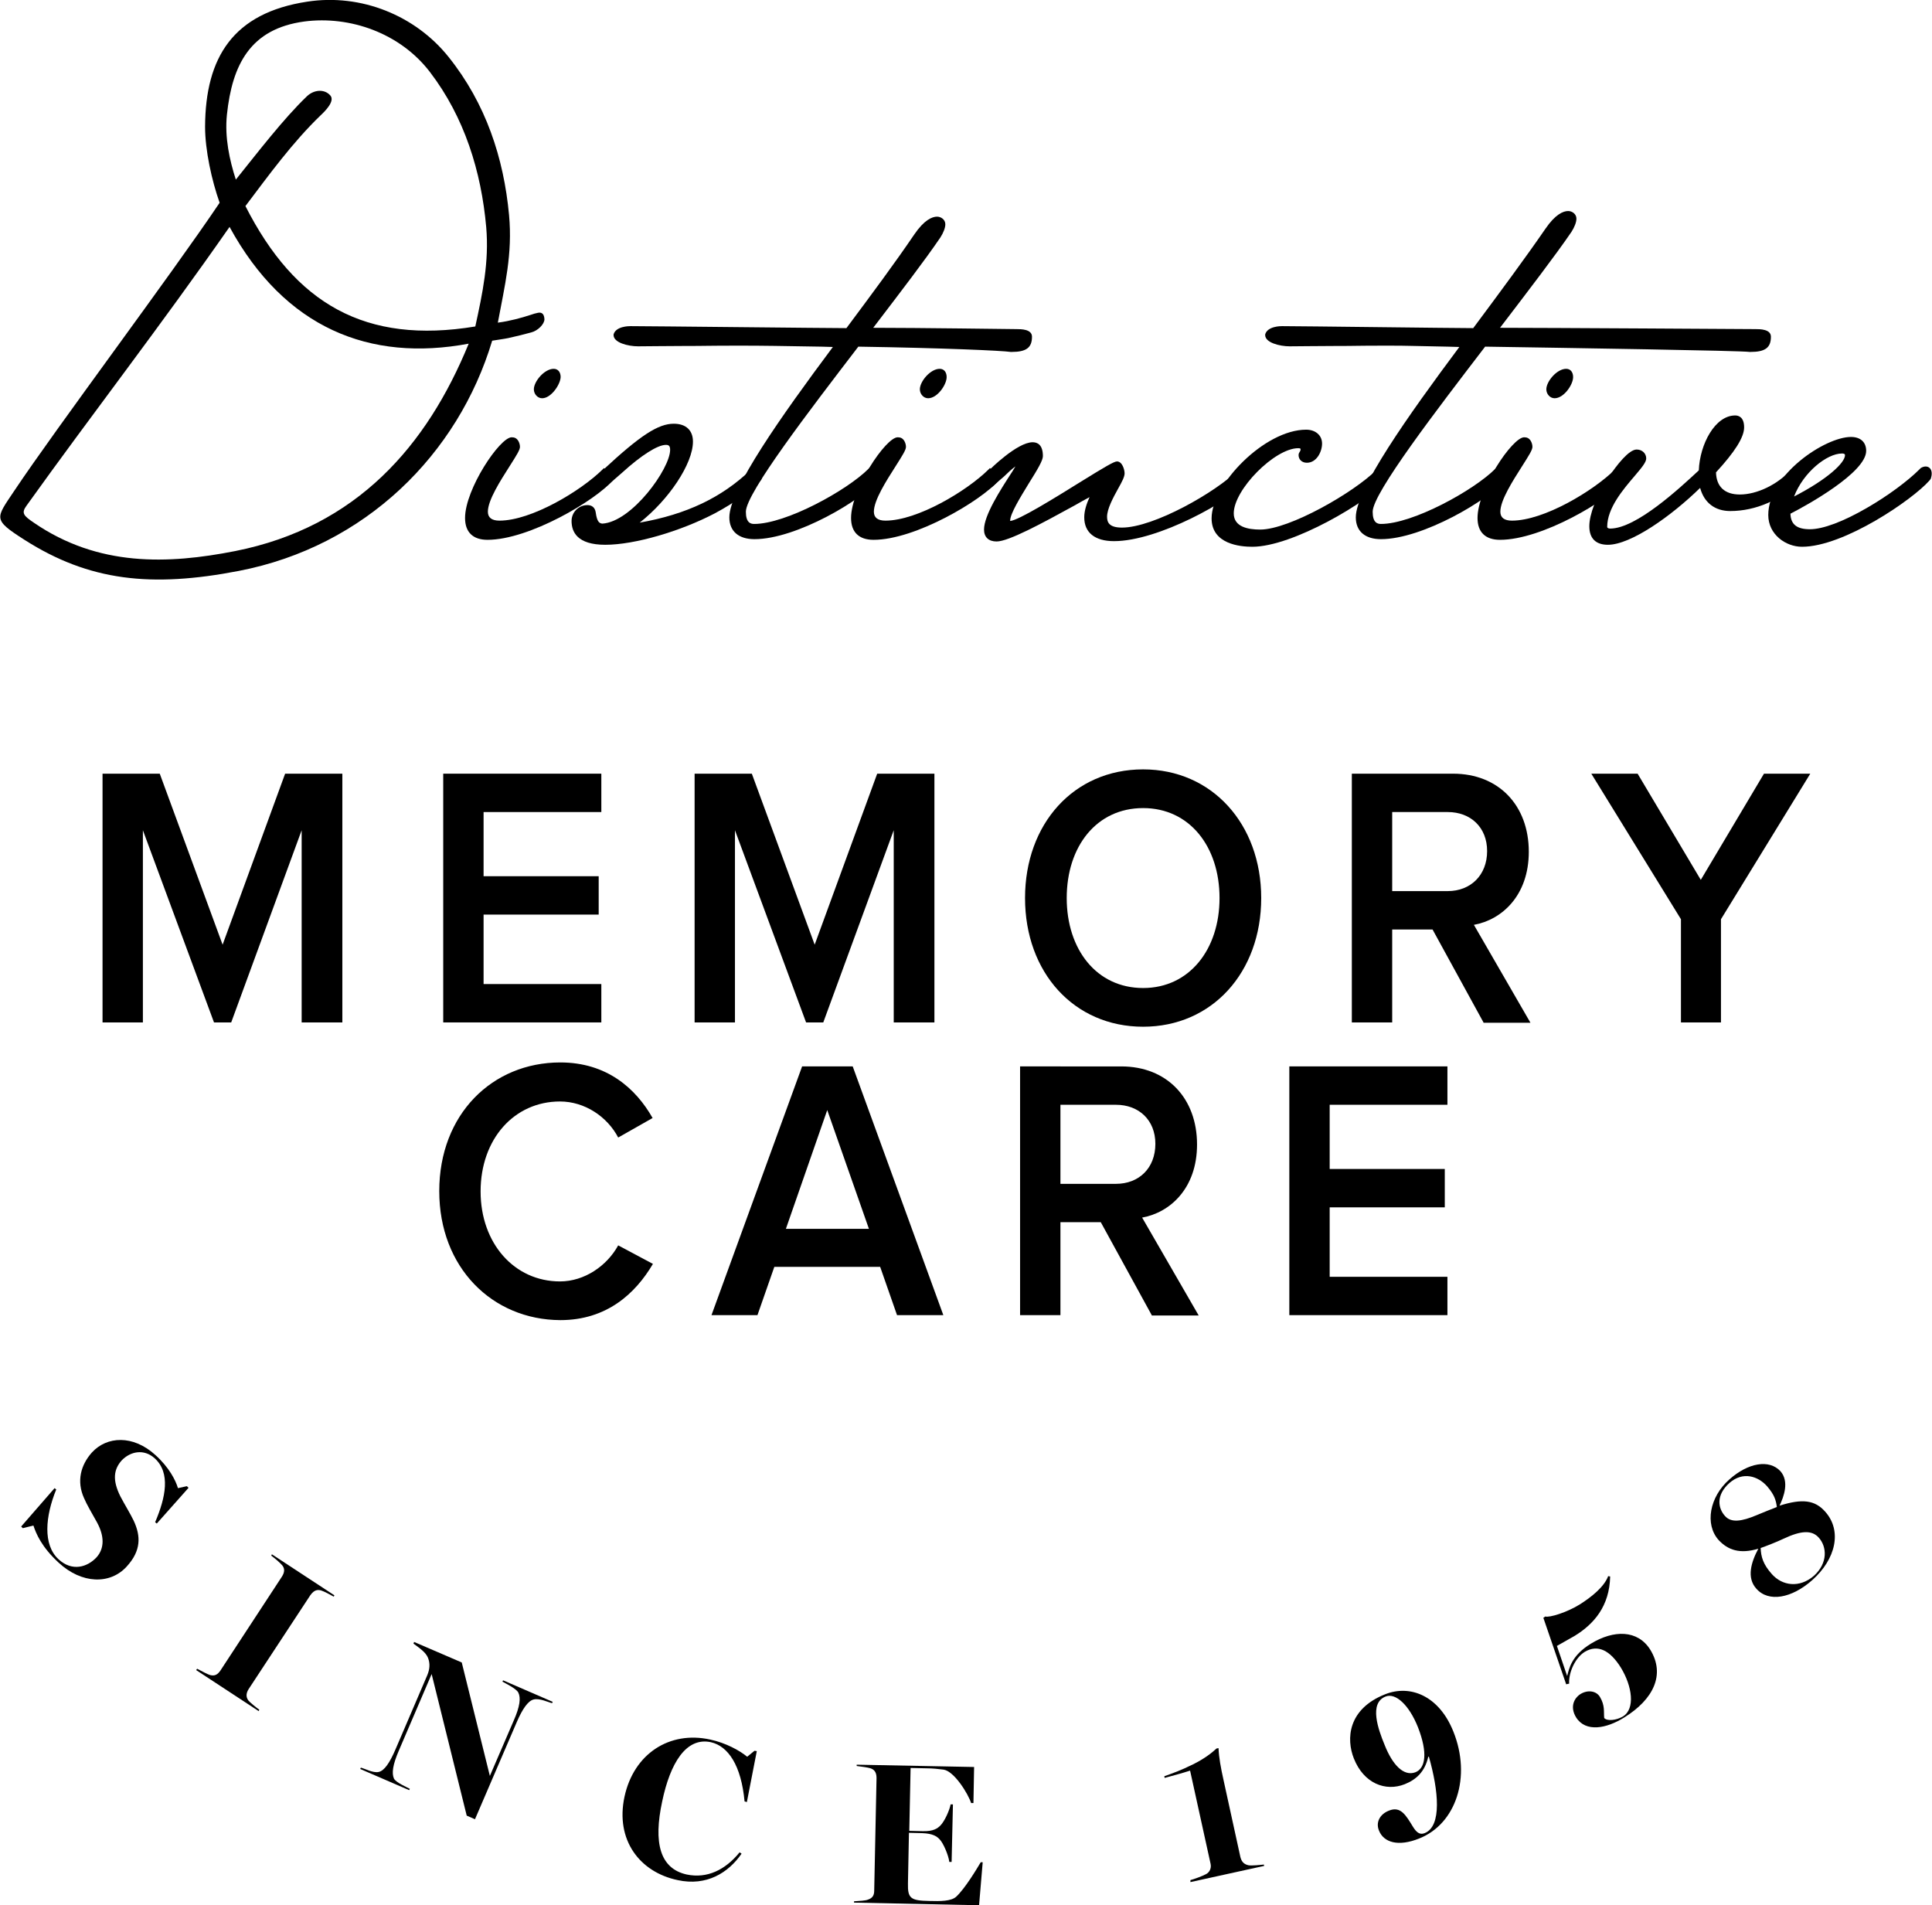 <?xml version="1.0" encoding="utf-8"?>
<svg version="1.1" id="Layer_1" xmlns="http://www.w3.org/2000/svg" xmlns:xlink="http://www.w3.org/1999/xlink" x="0px" y="0px"
	 viewBox="0 0 584.1 576" style="enable-background:new 0 0 584.1 576;" xml:space="preserve">
<g>
	<path class="st0" d="M91.2,309.1V251l-21.3,58.1h-5.2L43.2,251v58.1H31v-75.2h17.3l19,51.7l18.9-51.7h17.3v75.2H91.2z"/>
	<path class="st0" d="M134,309.1v-75.2h47.8v11.6h-35.6v19.4H181v11.6h-34.8v21h35.6v11.6H134z"/>
	<path class="st0" d="M270.2,309.1V251l-21.3,58.1h-5.2L222.2,251v58.1H210v-75.2h17.3l19,51.7l18.9-51.7h17.3v75.2H270.2z"/>
	<path class="st0" d="M309.9,271.5c0-22.4,14.7-38.9,35.7-38.9c20.8,0,35.7,16.5,35.7,38.9c0,22.4-14.8,38.9-35.7,38.9
		C324.7,310.4,309.9,294,309.9,271.5z M368.7,271.5c0-15.6-9.1-27.2-23.1-27.2c-14.1,0-23.1,11.6-23.1,27.2c0,15.5,9,27.2,23.1,27.2
		C359.6,298.7,368.7,287,368.7,271.5z"/>
	<path class="st0" d="M448.5,309.1L433.1,281h-12.2v28.1h-12.2v-75.2h30.6c13.8,0,22.9,9.6,22.9,23.6c0,13.3-8.2,20.6-16.6,22.1
		l17.1,29.6H448.5z M449.6,257.3c0-7.2-5-11.8-11.9-11.8h-16.8v23.9h16.8C444.6,269.4,449.6,264.6,449.6,257.3z"/>
	<path class="st0" d="M508.2,309.1v-31.2l-27.1-44h14l19.1,32.1l19.1-32.1h14l-27,44v31.2H508.2z"/>
	<path class="st0" d="M132.8,360.1c0-23.2,16-38.9,36.6-38.9c14,0,22.8,7.8,27.9,16.8l-10.4,5.9c-3.3-6.3-10.1-10.9-17.6-10.9
		c-13.8,0-24,11.3-24,27.2c0,15.7,10.2,27.2,24,27.2c7.4,0,14.2-4.7,17.6-10.9l10.5,5.6c-5.3,9-14,17-28,17
		C148.8,399,132.8,383.2,132.8,360.1z"/>
	<path class="st0" d="M271.2,397.6l-5.1-14.6h-32l-5.1,14.6h-13.9l27.4-75.2h15.3l27.4,75.2H271.2z M250.1,335.6l-12.5,35.9h25.1
		L250.1,335.6z"/>
	<path class="st0" d="M348.2,397.6l-15.4-28.1h-12.2v28.1h-12.2v-75.2H339c13.8,0,22.9,9.6,22.9,23.6c0,13.3-8.2,20.6-16.6,22.1
		l17.1,29.6H348.2z M349.3,345.8c0-7.2-5-11.8-11.9-11.8h-16.8v23.9h16.8C344.3,357.9,349.3,353.2,349.3,345.8z"/>
	<path class="st0" d="M389.8,397.6v-75.2h47.8V334H402v19.4h34.8V365H402v21h35.6v11.6H389.8z"/>
</g>
<g>
	<path class="st0" d="M10.1,461.2L6.9,462l-0.5-0.5l10.1-11.6l0.5,0.4c-3.3,8.1-4.1,16.7,0.7,21.1c4.1,3.8,8.7,2.4,11.5-0.6
		c2.4-2.7,2.4-6.4,0.1-10.6c-1.4-2.5-3.1-5.4-3.9-7.3c-2.3-5.1-1-10,2.4-13.8c4.5-4.9,12.4-5.4,19.2,0.8c4.1,3.7,6.1,7.6,6.8,10
		l2.7-0.6l0.5,0.5l-9.6,10.8l-0.5-0.4c3.2-7.5,4.7-14.9-0.1-19.3c-3.3-3-7.4-2.1-10,0.6c-2.4,2.7-2.9,5.9-0.4,10.9
		c1.2,2.3,3.1,5.4,4,7.3c2.2,4.7,2.3,9.1-2.1,13.9c-5,5.5-13.6,5.3-20.6-1.2C12.5,467.6,10.9,463.6,10.1,461.2z"/>
	<path class="st0" d="M59.6,504.5c1.5,0.8,3.2,1.7,3.9,1.9c1.5,0.4,2.3-0.2,3.1-1.3l18.6-28.4c0.7-1.1,1.1-2.3,0.1-3.5
		c-0.7-0.8-2.1-2-3.3-2.9l0.2-0.4l18.9,12.4l-0.2,0.4c-0.9-0.5-2.9-1.6-3.9-1.9c-1.5-0.4-2.4,0.4-3.2,1.5l-18.6,28.3
		c-0.7,1.1-1,2.3-0.1,3.5c0.5,0.6,2.2,2,3.3,2.8l-0.2,0.4l-18.9-12.4L59.6,504.5z"/>
	<path class="st0" d="M130.5,506.1l-9.9,23.1c-1.9,4.4-2.2,6.9-1.5,8.5c0.6,1.2,3.9,2.6,4.8,3.1l-0.2,0.4l-14.8-6.4l0.2-0.4
		c1,0.2,3.7,1.7,5.4,1.3c1.7-0.4,3.3-2.7,5.1-6.9l9.6-22.4c0.7-1.7,0.9-3.4,0.2-5.2c-0.7-1.7-2.5-2.9-4.4-4.3l0.2-0.5l14.4,6.2
		l8.5,34.3l7.2-16.7c1.9-4.3,2.2-6.9,1.4-8.5c-0.6-1.2-3.9-2.8-4.8-3.3l0.2-0.4l15,6.5l-0.2,0.4c-1-0.2-3.8-1.6-5.6-1.1
		c-1.6,0.4-3.3,2.7-5.1,6.9L143.6,550l-2.5-1.1L130.5,506.1z"/>
	<path class="st0" d="M188.8,543.2c2.8-13,13.6-20,25.9-17.3c4.7,1,8.9,3.3,11.2,5.2l2.2-1.8l0.7,0.1l-3,15.4l-0.7-0.2
		c-1-10.8-4.9-16.7-10.2-17.9c-7.5-1.6-12.3,6.4-14.7,17.9c-2.7,12.5-0.7,20.3,7.4,22.1c6.2,1.3,11.7-1.4,16-6.7l0.6,0.4
		c-4,5.8-10.6,9.9-19.3,8C193.4,566,186,556.3,188.8,543.2z"/>
	<path class="st0" d="M258.2,574.8c1.7-0.1,3.5-0.2,4.2-0.5c1.5-0.5,1.9-1.4,1.9-2.8l0.7-33.9c0-1.3-0.3-2.5-1.8-3
		c-1-0.3-2.7-0.5-4.2-0.7l0-0.4l35.5,0.7l-0.2,10.9l-0.7,0c-0.9-2.8-5.1-9.6-8.3-10.1c-1.5-0.2-3.4-0.4-5.2-0.4l-4.8-0.1l-0.4,19
		l4,0.1c3.4,0.1,4.6-0.9,5.4-1.7c1.3-1.3,2.8-4.7,3.1-6.4l0.7,0l-0.4,17.4l-0.7,0c-0.2-1.9-1.8-5.7-2.9-6.8
		c-0.8-0.9-2.1-1.8-5.3-1.9l-4-0.1l-0.3,15.3c-0.1,4.5,0.8,5.2,6.4,5.3c3.4,0.1,6.7,0.1,8.2-1.3c2.6-2.4,6.1-8.2,7.4-10.4l0.6,0
		L296,576l-37.8-0.8L258.2,574.8z"/>
	<path class="st0" d="M359.9,568.4c1.1-0.3,3.6-1.2,4.7-1.8c1-0.5,1.7-1.7,1.4-3.1l-6.2-28.2c-2.5,0.8-5.1,1.5-7.7,2.2l-0.1-0.5
		c3-1.1,4.6-1.6,8.7-3.6c3.4-1.7,5.6-3.4,7.1-4.8l0.6-0.1c0.1,2.8,0.7,6,1.5,9.6l5.1,23.3c0.4,1.6,1.2,2.2,2.4,2.5
		c1,0.2,3.7-0.1,4.7-0.2l0.1,0.4l-22.3,4.9L359.9,568.4z"/>
	<path class="st0" d="M416.9,553.4c-1-2.4,0.2-4.9,3-6c3.6-1.5,5.2,1.5,7.3,4.9c1,1.6,2,2.5,3.5,1.9c5.3-2.1,4.2-12.9,1.3-23.1
		l-0.2,0c-1,4.5-3.6,6.9-7.1,8.3c-5.8,2.3-12.4-0.2-15.4-7.8c-2.3-5.8-1.9-14.9,9.5-19.4c7.6-3,16.3,0.5,20.6,11.3
		c5.5,13.7,0.8,27.9-10.3,32.3C422.7,558.4,418.3,557,416.9,553.4z M428.7,522.2c-2.7-6.8-6.8-10.5-9.8-9.3c-5.1,2-2.2,10-0.3,14.6
		c2.4,6.1,5.8,9.6,9.3,8.3C431,534.6,431.7,529.9,428.7,522.2z"/>
	<path class="st0" d="M476.5,519.2c-1.9-3.1-0.7-5.8,1.4-7.1c2.2-1.3,4.7-0.9,5.8,0.9c1.6,2.7,1.1,4.5,1.3,6.4
		c0.9,1,3.7,0.7,5.7-0.5c3.7-2.3,2.8-9.1-0.7-14.8c-3.2-5.1-6.9-7.1-10.9-4.7c-2.9,1.8-4.9,6.3-4.7,9.6l-0.9,0.2l-6.9-20.1l0.6-0.4
		c1.2,0.4,6.5-1.2,10.5-3.7c3.6-2.3,7.3-5.3,8.5-8.5l0.6,0.1c-0.2,9-4.9,14.4-10.8,18c-1.2,0.7-4.9,2.8-5.3,3l3.1,9.1
		c0.6-2.3,1.3-6.2,7.2-9.8c6.9-4.2,14.1-4.2,17.9,1.8c4.7,7.6,0.9,15.1-7.8,20.5C485.7,522.6,479.4,523.8,476.5,519.2z"/>
	<path class="st0" d="M531,480.3c-3-3.3-1.6-8,0.6-12.1c-5.6,1.7-9.2,0.4-12-2.6c-4.3-4.8-2.7-13.1,3.2-18.3
		c5.7-5.1,12.1-6.2,15.5-2.5c2.7,3.1,1,7.7-0.3,10.4c6.9-2.2,10.7-1.7,13.8,1.8c5.2,5.8,3.2,14.4-3.9,20.7
		C541.7,483.2,534.7,484.5,531,480.3z M534.3,449.4c-2.8-3.2-7.4-4.6-11.4-1.1c-4.3,3.8-3.4,7.8-1.4,10c1.9,2.2,5.2,1.6,9.5-0.2
		c2.1-0.9,4.7-1.9,6.2-2.5C536.9,453.5,536.5,452,534.3,449.4z M549.9,464.9c-2.1-2.4-5.4-2.2-10.7,0.3c-2.1,1-5.2,2.2-6.9,2.8
		c0.1,2.6,0.7,4.9,3.4,7.9c3.1,3.5,8.3,4.3,12.7,0.5C552.7,472.5,552.3,467.6,549.9,464.9z"/>
</g>
<g>
	<g>
		<path class="st0" d="M147.4,163.2c-4.4,0-6.8-2.3-6.8-6.6c0-8.7,10.5-24.4,14.1-24.4c0.9,0,1.5,0.3,2,1.1c0.3,0.5,0.5,1.2,0.5,1.8
			c0,0.9-1,2.5-3.1,5.8c-2.8,4.4-6.6,10.3-6.6,13.8c0,1.8,1.2,2.7,3.5,2.7c9.7,0,24.6-9,31.1-15.4l0.5-0.5l3,3.3l-0.4,0.5
			C180,151.3,160,163.2,147.4,163.2z M163.9,120.4c-1.4,0-2.5-1.3-2.5-2.7c0-2.4,3.2-6.2,6-6.2c1.3,0,2.1,1,2.1,2.5
			C169.4,116.3,166.6,120.4,163.9,120.4z"/>
		<path class="st0" d="M182.6,142.7l2,2.2c-5.3,6.1-24.9,17.6-37.2,17.6c-4.5,0-6.1-2.4-6.1-5.9c0-8.7,10.5-23.7,13.4-23.7
			c0.6,0,1,0.2,1.4,0.8c0.2,0.4,0.4,1,0.4,1.4c0,2-9.7,13.8-9.7,19.6c0,2,1.2,3.4,4.2,3.4C160.9,158.3,175.9,149.4,182.6,142.7z
			 M167.3,112.2c1,0,1.4,0.8,1.4,1.8c0,2-2.6,5.7-4.9,5.7c-1,0-1.8-1-1.8-2C162,115.7,164.9,112.2,167.3,112.2z"/>
		<path class="st0" d="M183,164.7c-8.5,0-10.2-3.9-10.2-7.2c0-2.6,2.1-4.8,4.8-4.8c1.4,0,2.3,0.8,2.5,2.2c0.4,2.9,1.1,3.3,2,3.4
			c8.9-0.5,20.5-16.6,20.5-22.3c0-1.3-0.5-1.5-1.3-1.5c-2.5,0-7.5,3.2-13.1,8.3l-4.7,4.1c-0.9,0.9-2,1-2.5,1c-1.6,0-3-0.9-3-0.9
			l-0.8-0.6l0.8-0.6c1.1-0.8,2-1.7,3-2.5c0.5-0.4,0.9-0.8,1.4-1.3c11.2-10.4,16.6-13.9,21.3-13.9c3.7,0,5.8,2,5.8,5.4
			c0,6.7-7.3,17.6-16.1,24.5c14.2-2.5,24.8-7.6,33.5-15.9l0.5-0.5l2.9,3.2l-0.4,0.5c-2.4,2.8-7.8,6.7-13.8,9.9
			C205.8,160.6,191.9,164.7,183,164.7z"/>
		<path class="st0" d="M227.3,142.5l2,2.2c-2.2,2.6-7.5,6.5-13.6,9.7c-10.1,5.5-23.9,9.5-32.8,9.5c-5.7,0-9.5-1.8-9.5-6.5
			c0-2.2,1.8-4,4-4c0.8,0,1.6,0.4,1.8,1.6c0.4,3,1.2,3.8,2.6,4c9.3-0.4,21.2-17,21.2-23.1c0-1.4-0.6-2.2-2-2.2
			c-3,0-8.5,3.8-13.6,8.5l-4.7,4c-0.6,0.6-1.4,0.8-2,0.8c-1.4,0-2.6-0.8-2.6-0.8c1.6-1.2,2.8-2.4,4.5-3.8
			c11.5-10.7,16.6-13.8,20.8-13.8c3.4,0,5.1,1.8,5.1,4.7c0,6.9-8.3,19-18.2,25.7C204,157.1,216.8,152.6,227.3,142.5z"/>
		<path class="st0" d="M228.1,163c-4.8,0-7.6-2.4-7.6-6.6c0-8.4,15.7-30.6,31.3-51.5l-3.5-0.1c-11.8-0.2-17.6-0.3-24.4-0.3
			c-10.8,0-9.7,0.1-17.6,0.1c-5.4,0-10,0.1-13.4,0.1c-3,0-7.4-1.1-7.4-3.4v-0.1l0-0.1c0.7-2.5,4.7-2.5,5.1-2.5
			c5.6,0,59.6,0.6,65.3,0.6c7.9-10.6,14.8-19.9,20.5-28.3c3-4.4,5.4-5.4,6.9-5.4c1.2,0,2.5,0.9,2.5,2.3c0,1.1-0.6,2.6-1.5,4
			c-4.7,6.9-11.6,15.9-20.3,27.3c13.2,0,42.8,0.4,43.3,0.4c0,0,0,0,0,0c1.4,0,4.7,0,4.7,2.3c0,3.3-1.7,4.6-6.2,4.6h-0.1l-0.1,0
			c-2.6-0.4-20.6-1.2-46.1-1.6c-14.4,18.8-34,44.3-34,49.9c0,3.3,1.4,3.7,2.5,3.7c9.7,0,28.1-10.2,34.5-16.6l0.5-0.5l3,3.3l-0.4,0.5
			C260.7,151.1,240.8,163,228.1,163z"/>
		<path class="st0" d="M264.1,163.2c-4.4,0-6.8-2.3-6.8-6.6c0-8.7,10.5-24.4,14.1-24.4c0.9,0,1.5,0.3,2,1.1c0.3,0.5,0.5,1.2,0.5,1.8
			c0,0.9-1,2.5-3.1,5.8c-2.8,4.4-6.6,10.3-6.6,13.8c0,1.8,1.2,2.7,3.5,2.7c9.7,0,24.6-9,31.1-15.4l0.5-0.5l3,3.3l-0.4,0.5
			C296.7,151.3,276.8,163.2,264.1,163.2z M280.6,120.4c-1.4,0-2.5-1.3-2.5-2.7c0-2.4,3.2-6.2,6-6.2c1.3,0,2.1,1,2.1,2.5
			C286.2,116.3,283.4,120.4,280.6,120.4z"/>
		<path class="st0" d="M299.3,142.7l2,2.2c-5.3,6.1-24.9,17.6-37.2,17.6c-4.5,0-6.1-2.4-6.1-5.9c0-8.7,10.5-23.7,13.4-23.7
			c0.6,0,1,0.2,1.4,0.8c0.2,0.4,0.4,1,0.4,1.4c0,2-9.7,13.8-9.7,19.6c0,2,1.2,3.4,4.2,3.4C277.7,158.3,292.6,149.4,299.3,142.7z
			 M284.1,112.2c1,0,1.4,0.8,1.4,1.8c0,2-2.6,5.7-4.9,5.7c-1,0-1.8-1-1.8-2C278.8,115.7,281.6,112.2,284.1,112.2z"/>
		<path class="st0" d="M336.8,163.6c-5.8,0-9-2.6-9-7.2c0-2,0.7-4.1,1.6-6.1c-1.1,0.6-2.8,1.5-4.5,2.5c-10,5.5-20,10.9-23.6,10.9
			c-2.4,0-3.8-1.3-3.8-3.6c0-4.3,4.9-11.9,8.2-17c0.5-0.7,0.9-1.5,1.3-2.1c-1.1,0.8-2.4,2-3.4,3c-1.2,1-2.4,2.1-3.3,2.9
			c-0.9,0.9-2,1-2.5,1c-1.6,0-3-0.9-3-0.9l-0.8-0.6l0.8-0.6c1.1-0.8,2-1.7,3-2.5c0.5-0.4,0.9-0.8,1.4-1.3c0,0,8.3-8.3,13-8.3
			c1.4,0,3.1,0.7,3.1,4.2c0,1.3-1.6,4-4.3,8.3c-2.5,4.1-5.6,9.1-5.6,11.2c0,0,0,0.1,0,0.1c2.6-0.2,13.7-7.1,21.1-11.7
			c7.6-4.7,10.3-6.3,11.2-6.3c1.6,0,2.3,2.5,2.3,3.6c0,1-0.7,2.4-2,4.7c-1.5,2.7-3.3,6.1-3.3,8.4c0,1.6,0.5,3.3,4.5,3.3
			c9.6,0,28.4-10.7,35.1-17.4l0.5-0.5l3,3.3l-0.4,0.5C372,151.4,350.2,163.6,336.8,163.6z"/>
		<path class="st0" d="M337.6,140.1c1,0,1.6,2,1.6,2.8c0,2-5.3,8.9-5.3,13.2c0,3,2,4,5.3,4c9.9,0,28.9-10.9,35.6-17.6l2,2.2
			c-5.3,6.1-26.9,18.2-40.1,18.2c-4.9,0-8.3-1.8-8.3-6.5c0-2.4,1.2-5.3,2.2-7.5c0.4-1-23.9,14-29.5,14c-2.2,0-3-1.2-3-2.8
			c0-6.1,10.9-20,10.5-20.8c-1.4,0-6.1,4.9-8.9,7.1c-0.6,0.6-1.4,0.8-2,0.8c-1.4,0-2.6-0.8-2.6-0.8c1.6-1.2,2.8-2.4,4.5-3.8
			c2.2-2.2,8.9-8.1,12.5-8.1c1.4,0,2.4,0.8,2.4,3.4s-9.9,15.4-9.9,19.4c0,0.4,0.2,0.8,0.6,0.8C309.4,158.1,335.7,140.1,337.6,140.1z
			"/>
		<path class="st0" d="M378.6,165.3c-3.7,0-12.3-0.8-12.3-8.6c0-10.2,16-26.8,28.6-26.8c2.8,0,4.8,1.7,4.8,4.2
			c0,2.4-1.6,5.8-4.6,5.8c-1.5,0-2.5-1-2.5-2.3c0-0.5,0.2-0.8,0.4-1.1c0.2-0.3,0.2-0.5,0.2-0.7c0-0.1,0-0.3-0.7-0.3
			c-7.1,0-19.5,12.5-19.5,19.7c0,4.1,4.3,4.9,8,4.9c8.8,0,28.3-11.2,35.1-18l0.5-0.5l3,3.3l-0.4,0.5
			C413.7,151.6,390.9,165.3,378.6,165.3z"/>
		<path class="st0" d="M416.7,142.5l2,2.2c-5.3,6.1-27.7,19.8-40.1,19.8c-8.3,0-11.5-3.4-11.5-7.9c0-10.1,16-26.1,27.9-26.1
			c2.2,0,4,1.2,4,3.4c0,2-1.4,5.1-3.8,5.1c-1,0-1.8-0.6-1.8-1.6c0-0.6,0.6-1,0.6-1.8c0-0.6-0.4-1-1.4-1c-7.3,0-20.2,12.7-20.2,20.4
			c0,3.2,2.4,5.7,8.7,5.7C390.2,160.7,410,149.2,416.7,142.5z"/>
		<path class="st0" d="M417.5,163c-4.8,0-7.6-2.4-7.6-6.6c0-8.4,15.7-30.6,31.3-51.5l-3.5-0.1c-11.8-0.2-11.3-0.3-18-0.3
			c-10.8,0-8.5,0.1-16.4,0.1c-5.4,0-10,0.1-13.4,0.1c-3,0-7.4-1.1-7.4-3.4v-0.1l0-0.1c0.7-2.5,4.7-2.5,5.1-2.5
			c5.6,0,52.1,0.6,57.8,0.6c7.9-10.6,16.1-21.7,21.8-30c3-4.4,5.4-5.4,6.9-5.4c1.2,0,2.5,0.9,2.5,2.3c0,1.1-0.6,2.6-1.5,4
			c-4.7,6.9-12.9,17.6-21.6,29c13.2,0,76.8,0.4,77.2,0.4c0,0,0,0,0,0c1.4,0,4.7,0,4.7,2.3c0,3.3-1.7,4.6-6.2,4.6h-0.1l-0.1,0
			c-2.6-0.4-54.5-1.2-80-1.6c-14.4,18.8-34,44.3-34,49.9c0,3.3,1.4,3.7,2.5,3.7c9.7,0,28.1-10.2,34.5-16.6l0.5-0.5l3,3.3l-0.4,0.5
			C450.1,151.1,430.1,163,417.5,163z"/>
		<path class="st0" d="M453.5,163.2c-4.4,0-6.8-2.3-6.8-6.6c0-8.7,10.5-24.4,14.1-24.4c0.9,0,1.5,0.3,2,1.1c0.3,0.5,0.5,1.2,0.5,1.8
			c0,0.9-1,2.5-3.1,5.8c-2.8,4.4-6.6,10.3-6.6,13.8c0,1.8,1.2,2.7,3.5,2.7c9.7,0,24.6-9,31.1-15.4l0.5-0.5l3,3.3l-0.4,0.5
			C486.1,151.3,466.2,163.2,453.5,163.2z M470,120.4c-1.4,0-2.5-1.3-2.5-2.7c0-2.4,3.2-6.2,6-6.2c1.3,0,2.1,1,2.1,2.5
			C475.6,116.3,472.8,120.4,470,120.4z"/>
		<path class="st0" d="M488.7,142.7l2,2.2c-5.3,6.1-24.9,17.6-37.2,17.6c-4.5,0-6.1-2.4-6.1-5.9c0-8.7,10.5-23.7,13.4-23.7
			c0.6,0,1,0.2,1.4,0.8c0.2,0.4,0.4,1,0.4,1.4c0,2-9.7,13.8-9.7,19.6c0,2,1.2,3.4,4.2,3.4C467.1,158.3,482,149.4,488.7,142.7z
			 M473.4,112.2c1,0,1.4,0.8,1.4,1.8c0,2-2.6,5.7-4.9,5.7c-1,0-1.8-1-1.8-2C468.2,115.7,471,112.2,473.4,112.2z"/>
		<path class="st0" d="M486.1,164.7c-3.6,0-5.6-1.9-5.6-5.6c0-3.6,2.1-9.1,5.7-14.6c2.6-4,6.3-8.6,8.6-8.6c1.7,0,2.9,1.2,2.9,2.7
			c0,1.1-1.2,2.6-3.5,5.3c-3.5,4.1-8.3,9.7-8.3,15.4c0,0.4,0.6,0.5,0.9,0.5c7.9,0,21.1-12.3,26.7-17.5l0.1-0.1
			c0.3-7.9,4.9-16.6,11-16.6c0.8,0,2.7,0.3,2.7,3.6c0,3-2.8,7.4-8.5,13.6c0.1,4.3,2.6,6.7,7.2,6.7c5.2,0,11.4-3,15.5-7.5l0.5-0.6
			l3,3.3l-0.5,0.5c-5.9,5.9-13.7,9.3-21.4,9.3c-4.6,0-7.9-2.5-9.1-7C505.4,155.9,493.1,164.7,486.1,164.7z"/>
		<path class="st0" d="M544.1,144.7c-6.1,6.1-13.8,9.1-20.8,9.1c-5.1,0-7.9-3.2-8.7-7.7c-9.3,9.1-21.9,17.8-28.5,17.8
			c-3.6,0-4.9-2-4.9-4.9c0-7.9,10.3-22.5,13.6-22.5c1.2,0,2.2,0.8,2.2,2c0,2.6-11.7,11.5-11.7,20.6c0,0.8,0.8,1.2,1.6,1.2
			c8.3,0,21.9-12.7,27.5-18c0.2-7.5,4.5-16.2,10.3-16.2c1.6,0,2,1.4,2,2.8c0,3-3.4,7.9-8.5,13.4c0,5.3,3.2,7.7,7.9,7.7
			c5.1,0,11.5-2.8,16-7.7L544.1,144.7z"/>
		<path class="st0" d="M544.8,165.3c-4.9,0-10.2-3.7-10.2-9.6c0-12.2,17.2-23.6,25-23.6c2.9,0,4.6,1.6,4.6,4.2
			c0,6.6-18.2,16.6-22.9,19c0.1,3.3,2,4.7,5.9,4.7c3.9,0,10.1-2.3,17.3-6.5c6.1-3.5,12.3-8.1,15.7-11.5l0.5-0.5
			c2.1-1.3,4.1,0.2,3,3.3c-0.1,0.1-0.3,0.4-0.4,0.5C578.3,151,557.5,165.3,544.8,165.3z M556.9,137.1c-4.6,0-11.7,5.7-14.5,13
			c10.1-5.2,15.4-10.2,15.4-12.5C557.8,137.5,557.8,137.1,556.9,137.1z"/>
	</g>
	<g>
		<path class="st0" d="M72.2,172.6c-26.4,5.1-45.2,3.1-64.8-9.4c-9.7-6.2-8.7-6.4-3.1-14.8c12.9-19.3,47.3-65.1,62.1-87.1
			C64,54.5,62,45.4,62,38.3c0.1-21,8.5-34.4,30.9-37.8c16.3-2.5,32.7,4.2,42.7,16.7c11.3,14.1,16.7,30.6,18.3,47.8
			c1.1,11.9-1.3,21.3-3.4,32.6c0-0.1,0.3-0.1,0.3-0.1c3.1-0.4,6.9-1.4,9.6-2.3c1.3-0.4,1.1-0.4,2.1-0.6c0.8-0.2,2-0.2,2.1,1.9
			c0,1.5-2,3.5-4,4c-2.2,0.6-4.6,1.2-6.9,1.7c-1.4,0.3-3.2,0.5-4.9,0.8C138.5,137.3,110.5,165.2,72.2,172.6z M71.1,166.6
			c36.8-7.3,58-31.9,70.6-62.7c-29.9,5.6-55.6-4.7-72.3-35.3C48.2,99,27.9,125.1,8,152.9c-1.6,2.2-0.9,3,2.2,5.1
			C29.7,171.4,50.8,170.6,71.1,166.6z M74.2,62.3c15,29.5,36.2,41.9,69.5,36.4c2.2-10.1,4.2-19.5,3.3-30c-1.5-16.9-6.6-33.3-17-46.9
			C121,10,105.8,4.7,92,6.5C75.7,8.7,70.2,19.5,68.6,34.7c-0.7,6.9,0.8,13.7,2.7,19.6c6.6-8.2,14.4-18.4,21.5-25.2
			c2.1-2,5.3-2.3,7.1-0.2c1.4,1.7-1.6,4.7-3,6C88.4,43.1,81.3,52.9,74.2,62.3z"/>
	</g>
</g>
</svg>
